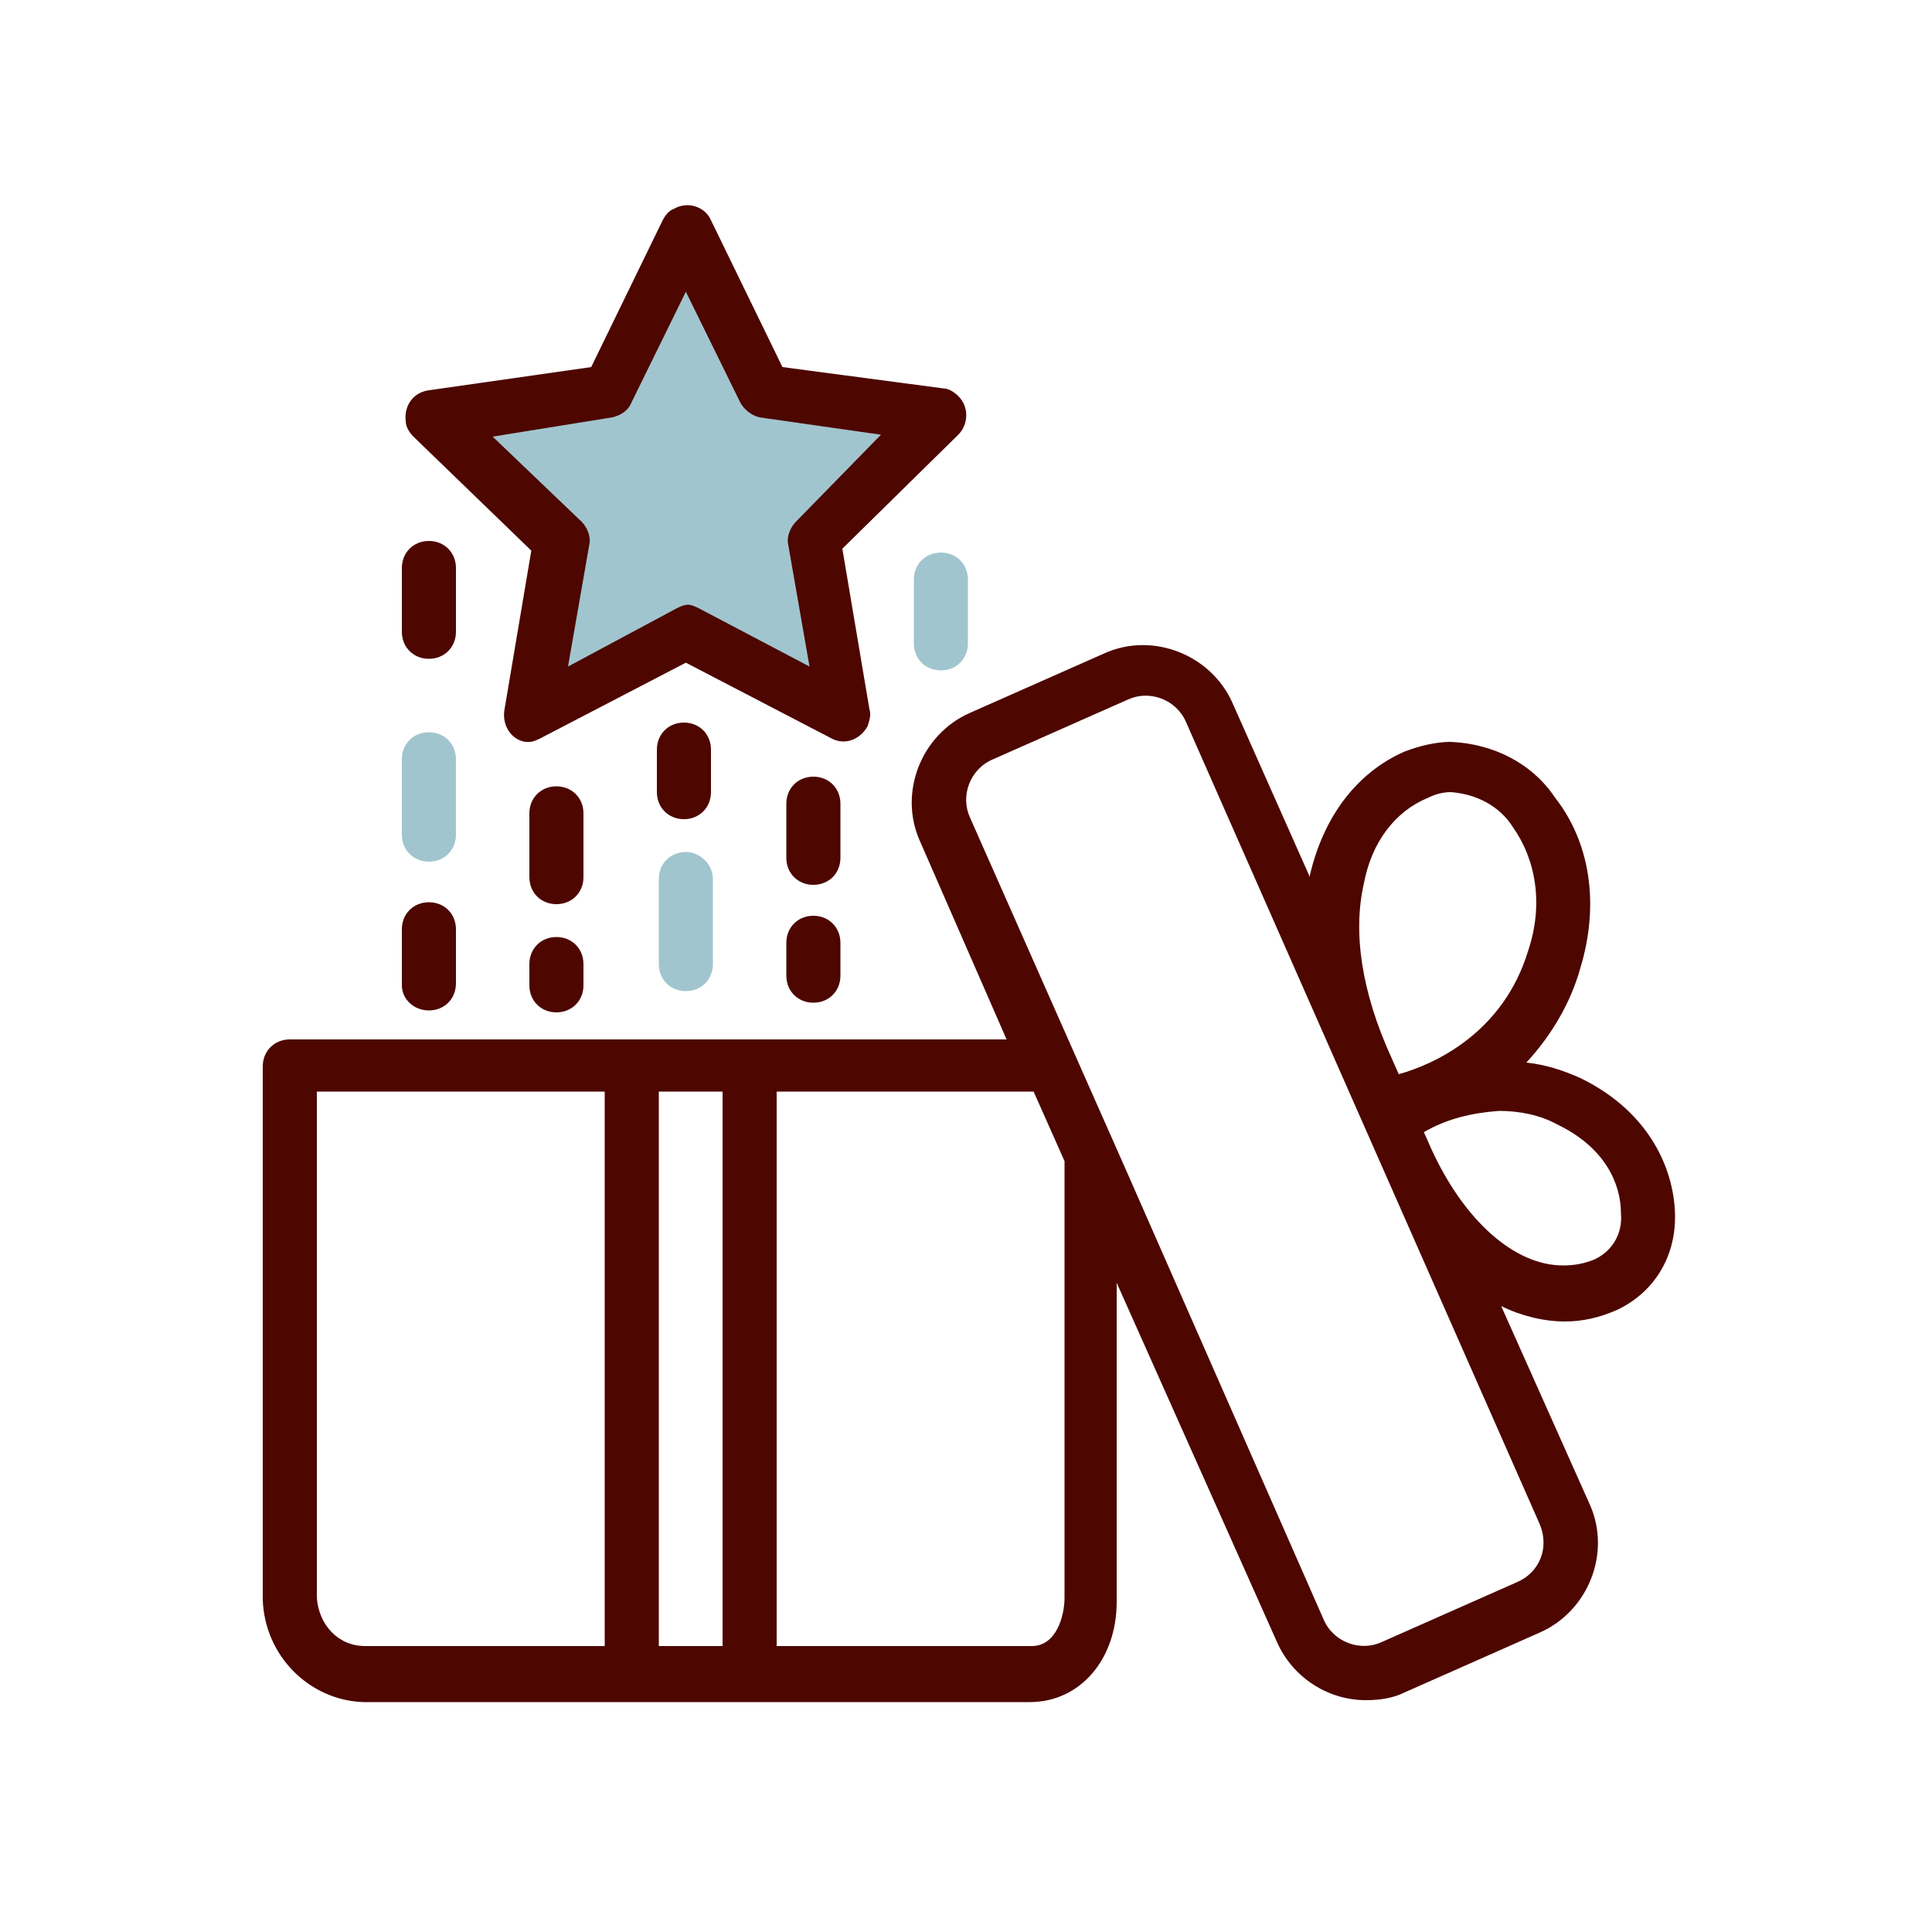 <?xml version="1.0" encoding="utf-8"?>
<!-- Generator: Adobe Illustrator 25.2.3, SVG Export Plug-In . SVG Version: 6.00 Build 0)  -->
<svg version="1.1" xmlns="http://www.w3.org/2000/svg" xmlns:xlink="http://www.w3.org/1999/xlink" x="0px" y="0px"
	 viewBox="0 0 100 100" style="enable-background:new 0 0 100 100;" xml:space="preserve">
<style type="text/css">
	.st0{display:none;}
	.st1{display:inline;}
	.st2{fill:#4D0600;}
	.st3{fill:#A1C5CE;}
</style>
<g id="Layer_1" class="st0">
	<g id="Layer_2_1_" class="st1">
		<g id="Ñëîé_4">
			<polyline class="st2" points="35.2,57.5 37,53.8 37.8,50.3 36.4,47 40.2,47.6 42.8,48 46.5,45.2 48,47 47.2,50.3 48.6,52.7 
				51.7,54 50,55.9 46.8,58.2 44.9,61.4 			"/>
			<path class="st3" d="M44.5,65.3c-0.5,0-0.9-0.2-1.2-0.6l-3.6-5.1l-6.2,0.1c-0.5,0-1-0.3-1.3-0.8c-0.3-0.5-0.2-1.1,0.1-1.5l3.7-5
				l-2-5.9c-0.3-0.8,0.1-1.6,0.9-1.8c0.3-0.1,0.6-0.1,0.9,0l5.9,2l5-3.7c0.6-0.5,1.5-0.3,2,0.3c0.2,0.3,0.3,0.6,0.3,0.9L49,50.3
				l5.1,3.6c0.7,0.5,0.8,1.4,0.3,2c-0.2,0.3-0.4,0.4-0.7,0.5l-5.9,1.8l-1.8,5.9c-0.2,0.5-0.6,0.9-1.2,1
				C44.6,65.3,44.6,65.3,44.5,65.3z M40.5,56.7c0.5,0,0.9,0.2,1.2,0.6l2.3,3.3l1.2-3.9c0.1-0.5,0.5-0.8,0.9-0.9l3.9-1.2l-3.3-2.3
				c-0.4-0.3-0.6-0.7-0.5-1.2l0.1-4l-3.2,2.4c-0.4,0.3-0.9,0.4-1.3,0.2l-3.8-1.3l1.3,3.8c0.2,0.4,0.1,0.9-0.2,1.3l-2.4,3.2
				L40.5,56.7L40.5,56.7z"/>
			<path class="st2" d="M37.2,81.3c-1.3,0-2.6-0.5-3.6-1.5L15.8,62c-2-2-2-5.2,0-7.1l31.7-31.7c2-1.8,4.5-2.8,7.2-2.9l5.5,0.1
				c0.8,0,1.4,0.5,1.5,1.3c0,0.8-0.5,1.4-1.3,1.5c-0.1,0-0.1,0-0.2,0h-5.6c-1.9,0.1-3.6,0.8-5,2L17.8,56.9c-0.8,0.8-0.8,2.2,0,3.1
				l17.9,17.9c0.9,0.8,2.2,0.8,3.1,0l31.7-31.7c1.2-1.4,2-3.2,2.1-5.1l-0.3-15.3c0-0.9-0.6-1.7-1.4-2.1c-0.8-0.3-1.1-1.1-0.9-1.8
				c0.3-0.8,1.1-1.1,1.8-0.9c0.1,0,0.1,0,0.2,0.1c1.9,0.8,3.1,2.6,3.1,4.7l0.3,15.3c-0.1,2.7-1.1,5.2-2.9,7.2L40.8,79.9
				C39.9,80.8,38.6,81.3,37.2,81.3z"/>
			<path class="st2" d="M49.4,88.4c-1,0-2-0.3-2.9-0.9L41.6,84c-0.7-0.5-0.8-1.4-0.4-2c0.5-0.7,1.4-0.8,2-0.4l4.9,3.5
				c1,0.7,2.3,0.5,3-0.5L77,47.9c1-1.6,1.4-3.5,1.2-5.4L76.5,34c-0.2-0.8,0.3-1.5,1.1-1.7c0.8-0.2,1.5,0.3,1.7,1.1l1.6,8.5
				c0.4,2.6-0.2,5.3-1.6,7.6L53.5,86.3c-0.8,1.1-1.9,1.8-3.3,2.1C50,88.4,49.7,88.4,49.4,88.4z"/>
			<path class="st2" d="M61,36c-0.4,0-0.8-0.1-1-0.4c-1.6-1.6-1.6-4.3-0.1-7.8c1.7-3.5,4-6.7,6.8-9.4c2.7-2.8,5.9-5.1,9.4-6.8
				c3.4-1.5,6.2-1.5,7.8,0.1c2.3,2.3,1.3,7-2.7,12.6c-0.6,0.8-1.2,1.5-1.8,2.3c-0.5,0.6-1.4,0.7-2,0.2c-0.6-0.5-0.7-1.4-0.2-2
				c0.6-0.7,1.2-1.4,1.7-2.1c3.5-4.7,3.9-8,3-8.8c-1.3-1.3-7,0.6-13,6.7s-8,11.7-6.7,13c0.6,0.6,0.6,1.5,0,2
				C61.8,35.9,61.4,36,61,36z"/>
			<path class="st2" d="M60.6,41.8c-3.9,0-7-3.1-7-7c0-1.8,0.7-3.5,1.9-4.8c0.5-0.6,1.5-0.6,2.1-0.1c0.6,0.5,0.6,1.5,0.1,2.1
				c-1.6,1.7-1.5,4.3,0.2,5.9c1.7,1.6,4.3,1.5,5.9-0.2c1.5-1.6,1.5-4.1,0-5.7c-0.5-0.6-0.5-1.5,0.1-2c0.6-0.5,1.5-0.5,2,0.1
				c2.7,2.8,2.5,7.3-0.3,9.9C64.1,41.1,62.4,41.8,60.6,41.8z"/>
		</g>
	</g>
</g>
<g id="Layer_2">
	<g id="Layer_2_2_">
		<g id="Ñëîé_3">
			<polygon class="st3" points="28.8,35.8 29.1,28 26.6,25.2 23.9,22.2 27.4,21.1 32.3,19.9 35.7,13.4 39.4,21 46.2,22.2 41.4,28 
				42.6,35.2 36.8,33.3 			"/>
			<path class="st2" d="M27.5,28.5l-1.4,8.3c-0.1,0.8,0.4,1.5,1.1,1.6c0.1,0,0.2,0,0.2,0c0.2,0,0.4-0.1,0.6-0.2l7.5-3.9l7.5,3.9
				c0.7,0.4,1.5,0.1,1.9-0.6c0.1-0.3,0.2-0.6,0.1-0.9l-1.4-8.3l6-5.9c0.5-0.5,0.6-1.4,0-2c-0.2-0.2-0.5-0.4-0.8-0.4L40.5,19
				l-3.7-7.6c-0.3-0.7-1.2-1-1.9-0.6c-0.3,0.1-0.5,0.4-0.6,0.6L30.6,19l-8.4,1.2c-0.8,0.1-1.3,0.8-1.2,1.6c0,0.3,0.2,0.6,0.4,0.8
				L27.5,28.5z M31.7,21.6c0.4-0.1,0.8-0.3,1-0.8l2.8-5.7l2.8,5.7c0.2,0.4,0.6,0.7,1,0.8l6.3,0.9L41.2,27c-0.3,0.3-0.5,0.8-0.4,1.2
				l1.1,6.3l-5.7-3c-0.2-0.1-0.4-0.2-0.6-0.2c-0.2,0-0.4,0.1-0.6,0.2l-5.6,3l1.1-6.3c0.1-0.4-0.1-0.9-0.4-1.2l-4.6-4.4L31.7,21.6z"
				/>
			<path class="st2" d="M81.8,55.8C80.9,55.4,80,55.1,79,55c1.3-1.4,2.3-3.1,2.8-4.9c1-3.3,0.5-6.5-1.3-8.8
				c-1.2-1.8-3.2-2.8-5.4-2.9c-0.8,0-1.6,0.2-2.4,0.5c-2.5,1.1-4.2,3.4-4.9,6.4c0,0,0,0.1,0,0.1l-4-9c-1.1-2.5-4.1-3.7-6.6-2.6
				c0,0,0,0,0,0l-7,3.1c-2.5,1.1-3.7,4.1-2.6,6.6l4.5,10.3H15c-0.8,0-1.4,0.6-1.4,1.4v27.6c0.1,2.9,2.4,5.2,5.2,5.3h34.5
				c2.6,0,4.5-2.2,4.5-5.2V66.4L66.1,85c0.8,1.8,2.6,3,4.6,3c0.7,0,1.4-0.1,2-0.4l7-3.1c2.5-1.1,3.7-4.1,2.6-6.6c0,0,0,0,0,0
				l-4.6-10.3c1,0.5,2.2,0.8,3.3,0.8l0,0c0.9,0,1.8-0.2,2.7-0.6c1.9-0.9,3-2.7,3-4.8C86.7,60.7,85.5,57.6,81.8,55.8z M72,54.7
				c-1.5-3.3-2-6.4-1.4-9c0.4-2.1,1.6-3.7,3.3-4.4c0.4-0.2,0.8-0.3,1.2-0.3c1.3,0.1,2.5,0.7,3.2,1.8c1.2,1.7,1.6,4,0.8,6.4
				c-1.3,4.3-4.9,5.9-6.7,6.4l0,0L72,54.7z M37.4,56.5v28.7h-3.3V56.5H37.4z M16.4,82.7V56.5h14.9v28.7H18.9
				C17.5,85.2,16.5,84.1,16.4,82.7z M55.1,82.7c0,0.9-0.4,2.5-1.7,2.5H40.2V56.5h13.3l1.6,3.6V82.7z M78.5,81.9l-7,3.1
				c-1.1,0.5-2.5,0-3-1.2c0,0,0,0,0,0L58.3,60.6l-8.1-18.3c-0.5-1.1,0-2.5,1.2-3l7-3.1c1.1-0.5,2.5,0,3,1.2l18.3,41.5
				C80.2,80.1,79.7,81.4,78.5,81.9z M82.5,65.2c-0.5,0.2-1,0.3-1.6,0.3l0,0c-2.5,0-5.1-2.3-6.8-6l-0.4-0.9c1.2-0.7,2.5-1,3.9-1.1
				c1,0,2.1,0.2,3,0.7c2.5,1.2,3.3,3.1,3.3,4.6C84,63.9,83.4,64.8,82.5,65.2L82.5,65.2z"/>
			<path class="st3" d="M35.5,44.1c-0.8,0-1.4,0.6-1.4,1.4c0,0,0,0,0,0v4.4c0,0.8,0.6,1.4,1.4,1.4s1.4-0.6,1.4-1.4v-4.4
				C36.9,44.7,36.2,44.1,35.5,44.1C35.5,44.1,35.5,44.1,35.5,44.1z"/>
			<path class="st2" d="M36.8,38.8c0-0.8-0.6-1.4-1.4-1.4s-1.4,0.6-1.4,1.4V41c0,0.8,0.6,1.4,1.4,1.4s1.4-0.6,1.4-1.4V38.8z"/>
			<path class="st2" d="M22.2,52.3c0.8,0,1.4-0.6,1.4-1.4v-2.8c0-0.8-0.6-1.4-1.4-1.4c-0.8,0-1.4,0.6-1.4,1.4V51
				C20.8,51.7,21.4,52.3,22.2,52.3z"/>
			<path class="st3" d="M22.2,44.6c0.8,0,1.4-0.6,1.4-1.4v-3.9c0-0.8-0.6-1.4-1.4-1.4c-0.8,0-1.4,0.6-1.4,1.4v3.9
				C20.8,44,21.4,44.6,22.2,44.6z"/>
			<path class="st2" d="M22.2,34.1c0.8,0,1.4-0.6,1.4-1.4v-3.3c0-0.8-0.6-1.4-1.4-1.4c-0.8,0-1.4,0.6-1.4,1.4v3.3
				C20.8,33.5,21.4,34.1,22.2,34.1z"/>
			<path class="st2" d="M30.2,42.1c0-0.8-0.6-1.4-1.4-1.4s-1.4,0.6-1.4,1.4v3.3c0,0.8,0.6,1.4,1.4,1.4s1.4-0.6,1.4-1.4V42.1z"/>
			<path class="st2" d="M28.8,48.5c-0.8,0-1.4,0.6-1.4,1.4c0,0,0,0,0,0V51c0,0.8,0.6,1.4,1.4,1.4s1.4-0.6,1.4-1.4v-1.1
				C30.2,49.1,29.6,48.5,28.8,48.5C28.8,48.5,28.8,48.5,28.8,48.5z"/>
			<path class="st2" d="M43.5,41.6c0-0.8-0.6-1.4-1.4-1.4c-0.8,0-1.4,0.6-1.4,1.4v2.8c0,0.8,0.6,1.4,1.4,1.4c0.8,0,1.4-0.6,1.4-1.4
				V41.6z"/>
			<path class="st2" d="M42.1,47.4c-0.8,0-1.4,0.6-1.4,1.4c0,0,0,0,0,0v1.7c0,0.8,0.6,1.4,1.4,1.4c0.8,0,1.4-0.6,1.4-1.4v-1.7
				C43.5,48,42.9,47.4,42.1,47.4C42.1,47.4,42.1,47.4,42.1,47.4z"/>
			<path class="st3" d="M48.7,28.6c-0.8,0-1.4,0.6-1.4,1.4c0,0,0,0,0,0v3.3c0,0.8,0.6,1.4,1.4,1.4c0.8,0,1.4-0.6,1.4-1.4V30
				C50.1,29.2,49.5,28.6,48.7,28.6C48.7,28.6,48.7,28.6,48.7,28.6z"/>
		</g>
	</g>
</g>
<g id="Layer_3" class="st0">
	<g id="Layer_2_3_" class="st1">
		<g id="Ñëîé_4_1_">
			<path class="st2" d="M66.8,35.7h-6.1c1.3-1.2,2-2.9,2-4.6c0-2.8-2.5-5.1-5.7-5.1c-1.9,0-3.7,0.7-5.1,2c-0.7,0.6-1.2,1.2-1.7,2
				c-0.5-0.7-1.1-1.4-1.7-2c-1.4-1.2-3.2-2-5.1-2c-3.2,0-5.7,2.2-5.7,5.1c0,1.8,0.8,3.4,2,4.6H34c-2.3,0-4.1,1.8-4.1,4.1v5.5
				c0,2.3,1.8,4.1,4.1,4.1h0H34v17.8c0,2.4,1.6,4.2,3.8,4.2h24.7c2.3,0,4.2-1.9,4.2-4.2V49.4h0.1c2.3,0,4.1-1.8,4.1-4.1l0,0v-5.5
				C70.9,37.6,69.1,35.7,66.8,35.7z M53.8,30.2c0.9-0.8,2-1.3,3.2-1.3c1.5,0,2.7,0.9,2.7,2.1c0,2.2-2.4,4.6-7.8,4.6h-0.3
				C51.5,33.6,52.3,31.6,53.8,30.2z M40.6,31.1c0-1.2,1.2-2.1,2.7-2.1c1.2,0,2.3,0.5,3.2,1.3c1.6,1.4,2.4,3.4,2.1,5.5h-0.3
				C43.1,35.7,40.6,33.3,40.6,31.1z M32.8,45.3v-5.5c0-0.6,0.5-1.1,1.1-1.1h14.9v7.7H34C33.4,46.4,32.8,45.9,32.8,45.3L32.8,45.3z
				 M37,67.2V49.4h11.9v19H37.8C37.2,68.4,37,67.6,37,67.2z M63.8,67.2c0,0.7-0.6,1.2-1.2,1.2H51.9v-19h11.9V67.2z M67.9,45.3
				c0,0.6-0.5,1.1-1.1,1.1l0,0H51.9v-7.7h14.9c0.6,0,1.1,0.5,1.1,1.1V45.3z"/>
			<path class="st2" d="M50.2,88c-21.4,0-38.8-17.4-38.8-38.8s17.4-38.8,38.8-38.8C71.6,10.3,89,27.7,89,49.2v0
				C89,70.6,71.6,88,50.2,88z M50.2,13.3c-19.8,0-35.8,16-35.8,35.8S30.4,85,50.2,85S86,69,86,49.2c0,0,0,0,0,0
				C86,29.4,70,13.3,50.2,13.3z"/>
			<path class="st3" d="M50.2,81.5L50.2,81.5c-2.1,0-4.2-0.2-6.3-0.7c-0.8-0.2-1.4-1-1.2-1.8c0.2-0.8,0.9-1.3,1.7-1.2
				c1.9,0.4,3.8,0.5,5.6,0.5c0.8,0,1.5,0.7,1.5,1.5C51.7,80.8,51.1,81.4,50.2,81.5z M56.2,80.8c-0.8,0-1.5-0.7-1.5-1.5
				c0-0.7,0.5-1.3,1.2-1.5c1.9-0.4,3.7-0.9,5.5-1.7c0.8-0.3,1.6,0,1.9,0.8c0.3,0.8,0,1.6-0.8,1.9c-1.9,0.8-4,1.4-6,1.8
				C56.4,80.8,56.3,80.8,56.2,80.8z M38.5,79.1c-0.2,0-0.4,0-0.6-0.1c-2-0.8-3.8-1.8-5.6-3c-0.7-0.5-0.9-1.4-0.4-2.1
				c0.5-0.7,1.4-0.9,2.1-0.4c1.6,1.1,3.3,2,5.1,2.7c0.8,0.3,1.1,1.2,0.8,1.9C39.6,78.7,39,79.1,38.5,79.1L38.5,79.1z M67.3,76.2
				c-0.5,0-1-0.2-1.2-0.7c-0.5-0.7-0.3-1.6,0.4-2.1c0,0,0,0,0,0c1.6-1.1,3-2.3,4.4-3.6c0.6-0.6,1.5-0.6,2.1,0c0.6,0.6,0.6,1.5,0,2.1
				c0,0,0,0,0,0l0,0c-1.5,1.5-3.1,2.8-4.8,4C67.9,76.1,67.6,76.2,67.3,76.2z M28.5,72.4c-0.4,0-0.8-0.2-1-0.4l0,0
				c-1.5-1.5-2.8-3.1-4-4.8c-0.5-0.7-0.3-1.6,0.4-2.1s1.6-0.3,2.1,0.4l0,0c1.1,1.6,2.3,3,3.6,4.4l0,0c0.6,0.6,0.6,1.5,0,2.1
				C29.3,72.3,28.9,72.4,28.5,72.4L28.5,72.4z M75.7,67.7c-0.8,0-1.5-0.7-1.5-1.5c0-0.3,0.1-0.6,0.3-0.8c1.1-1.6,2-3.3,2.7-5.1
				c0.3-0.8,1.2-1.1,2-0.8s1.1,1.2,0.8,2c-0.8,1.9-1.8,3.8-3,5.6C76.7,67.4,76.2,67.7,75.7,67.7L75.7,67.7z M21.8,62.5
				c-0.6,0-1.1-0.4-1.4-0.9c-0.8-1.9-1.4-4-1.8-6c-0.2-0.8,0.4-1.6,1.2-1.8c0.8-0.2,1.6,0.4,1.8,1.2c0.4,1.9,0.9,3.7,1.7,5.5
				c0.3,0.8,0,1.6-0.8,1.9C22.2,62.4,22,62.5,21.8,62.5z M80.3,56.6c-0.1,0-0.2,0-0.3,0c-0.8-0.2-1.3-0.9-1.2-1.7c0,0,0,0,0,0
				c0.4-1.9,0.6-3.8,0.6-5.7c0-0.8,0.6-1.5,1.3-1.5c0,0,0,0,0,0c0.8,0,1.4,0.6,1.4,1.4c0,0,0,0.1,0,0.1v0c0,2.1-0.1,4.2-0.5,6.2
				C81.6,56.1,81,56.6,80.3,56.6z M19.5,50.7c-0.8,0-1.5-0.7-1.5-1.5v-0.1c0-2.1,0.2-4.2,0.6-6.2c0.2-0.8,1-1.3,1.8-1.2
				s1.3,1,1.2,1.8c-0.4,1.9-0.5,3.7-0.5,5.6v0.1C20.9,50.1,20.3,50.7,19.5,50.7z M80.3,44.6c-0.7,0-1.3-0.5-1.5-1.2
				c-0.4-1.9-0.9-3.7-1.7-5.5c-0.4-0.7,0-1.6,0.7-2s1.6,0,2,0.7c0,0,0,0.1,0.1,0.1c0.8,1.9,1.4,4,1.8,6c0.2,0.8-0.4,1.6-1.2,1.7
				c0,0,0,0,0,0C80.5,44.6,80.4,44.6,80.3,44.6z M21.8,39c-0.2,0-0.4,0-0.6-0.1c-0.8-0.3-1.1-1.2-0.8-1.9c0,0,0,0,0,0
				c0.8-2,1.8-3.8,3-5.6c0.5-0.7,1.4-0.9,2.1-0.4c0.7,0.5,0.9,1.4,0.4,2.1c-1.1,1.6-2,3.3-2.7,5.1C22.9,38.6,22.4,39,21.8,39z
				 M75.7,33.6c-0.5,0-1-0.2-1.2-0.7c-1.1-1.6-2.3-3.1-3.6-4.4c-0.6-0.6-0.6-1.5,0-2.1c0.6-0.6,1.5-0.6,2.1,0c0,0,0,0,0,0l0,0
				c1.5,1.5,2.8,3.1,4,4.9c0.5,0.7,0.3,1.6-0.4,2.1c0,0,0,0,0,0C76.3,33.5,76,33.5,75.7,33.6z M28.4,29c-0.8,0-1.5-0.7-1.5-1.5
				c0-0.4,0.2-0.8,0.4-1l0.1-0.1c1.5-1.5,3.1-2.8,4.9-4c0.7-0.4,1.6-0.2,2.1,0.5c0.4,0.7,0.3,1.5-0.4,2c-1.6,1.1-3.1,2.3-4.4,3.6
				l-0.1,0.1C29.2,28.8,28.8,29,28.4,29z M67.2,25.1c-0.3,0-0.6-0.1-0.8-0.2c-1.6-1.1-3.3-2-5.1-2.7c-0.7-0.4-1.1-1.2-0.7-2
				c0.3-0.7,1.1-1,1.8-0.8c1.9,0.8,3.8,1.8,5.6,3c0.7,0.5,0.9,1.4,0.4,2.1C68.2,24.8,67.7,25.1,67.2,25.1z M38.4,22.3
				c-0.8,0-1.5-0.6-1.5-1.5c0-0.6,0.4-1.2,0.9-1.4c1.9-0.8,4-1.4,6-1.8c0.8-0.2,1.6,0.4,1.8,1.2c0.2,0.8-0.4,1.6-1.2,1.8
				c-1.9,0.4-3.7,0.9-5.5,1.7C38.8,22.2,38.6,22.3,38.4,22.3z"/>
			<path class="st3" d="M56.2,20.4c-0.1,0-0.2,0-0.3,0c-1.9-0.4-3.8-0.6-5.7-0.6c-0.8,0-1.5-0.7-1.5-1.5s0.7-1.5,1.5-1.5
				c2.1,0,4.2,0.2,6.3,0.6c0.8,0.1,1.4,0.8,1.3,1.6S57,20.5,56.2,20.4z"/>
		</g>
	</g>
</g>
<g id="Layer_4" class="st0">
	<g id="Layer_2_4_" class="st1">
		<g id="Ñëîé_3_1_">
			<polyline class="st3" points="47.9,45.1 48.4,41.8 46.4,39.8 49.7,39.5 50.6,37.2 51.9,39.3 54.5,39.8 52.7,42.1 53.2,44.5 
				50.9,43.7 			"/>
			<path class="st2" d="M53.6,45.7c-0.1,0-0.2,0-0.2-0.1l-2.6-1.4l-2.6,1.4c-0.2,0.1-0.4,0.1-0.5,0c-0.2-0.1-0.2-0.3-0.2-0.5
				l0.5-2.9l-2.1-2.1c-0.2-0.2-0.2-0.5,0-0.7c0.1-0.1,0.2-0.1,0.3-0.1l2.9-0.4l1.3-2.7c0.1-0.2,0.3-0.3,0.5-0.3
				c0.2,0,0.4,0.1,0.5,0.3l1.3,2.7l2.9,0.4c0.2,0,0.4,0.2,0.4,0.3c0.1,0.2,0,0.4-0.1,0.5l-2.1,2.1l0.5,2.9c0,0.2,0,0.4-0.2,0.5
				C53.8,45.6,53.7,45.7,53.6,45.7z M50.7,43.2c0.1,0,0.2,0,0.2,0.1l1.9,1l-0.4-2.2c0-0.2,0-0.3,0.2-0.5l1.5-1.5L52,39.8
				c-0.2,0-0.3-0.1-0.4-0.3l-0.9-2l-1,2c-0.1,0.2-0.2,0.3-0.4,0.3l-2.2,0.3l1.6,1.5c0.1,0.1,0.2,0.3,0.1,0.5l-0.4,2.2l1.9-1
				C50.5,43.2,50.6,43.2,50.7,43.2z"/>
			<path class="st2" d="M50.6,71.6h-0.2c-2.5,0-4.6-0.8-5.8-2.1c-2,0.8-4.1,0.7-6.1-0.1c-2.3-0.9-4-2.5-4.6-4.2
				c-2-0.2-3.9-1.1-5.3-2.5c-1.6-1.4-2.5-3.4-2.6-5.5c-1.8-0.6-3.5-2.3-4.4-4.6c-1-2.3-1-4.5-0.2-6.2c-1.3-1.2-2.2-3.3-2.2-5.7
				c0-2.5,0.8-4.6,2.2-5.8c-0.6-1.9-0.5-4,0.3-5.8c0.9-2.2,2.5-3.8,4.2-4.5c-0.1-1.8,0.8-4,2.6-5.8c1.7-1.6,3.8-2.6,5.6-2.5
				c0.7-1.7,2.3-3.2,4.5-4.1c2.1-0.8,4.4-0.8,6.4,0c1.2-1.3,3.4-2.1,5.8-2.1c2-0.1,4,0.6,5.5,1.9c1.6-0.8,4.1-0.7,6.2,0.2
				c2.1,0.9,3.8,2.5,4.5,4.2c1.8-0.1,4,0.9,5.6,2.6s2.7,3.9,2.5,5.8c1.7,0.7,3.2,2.3,4.1,4.5c0.8,1.8,0.9,3.9,0.3,5.9
				c1.3,1.2,2.1,3.4,2.1,5.9c0,2.4-0.9,4.5-2.2,5.7c0.7,1.7,0.7,4-0.3,6.2c-0.9,2.2-2.7,4-4.4,4.5c0,1.8-0.9,3.9-2.6,5.5
				c-1.4,1.5-3.3,2.3-5.3,2.5c-0.6,1.7-2.3,3.3-4.6,4.2c-2.1,0.8-4.5,0.9-6.1,0.1C55,70.8,52.9,71.6,50.6,71.6z M45.1,65.9
				c0.1,0,0.2,0,0.4,0c0.5,0.1,0.9,0.6,1.1,1.1c0.2,0.8,1.7,1.6,3.9,1.6h0.1c2.1,0,3.6-0.9,3.9-1.7c0.2-0.5,0.6-0.9,1.1-1
				c0.5-0.1,1,0.1,1.4,0.5c0.5,0.5,1.3,0.7,2,0.6c0.8,0,1.6-0.2,2.3-0.5c2-0.8,3.1-2.1,3.1-3.1c0-0.8,0.6-1.5,1.4-1.5
				c0.2,0,0.4,0,0.5,0.1c0.2,0.1,0.4,0.1,0.6,0.1c1.3-0.1,2.5-0.7,3.4-1.7c1.5-1.5,2-3.2,1.6-4.1c-0.3-0.7,0-1.6,0.7-1.9
				c0.3-0.1,0.5-0.2,0.8-0.1c0.1,0,0.1,0,0.2,0c0.9,0,2.3-1.1,3.1-3c0.8-1.9,0.6-3.7,0-4.3c-0.6-0.5-0.7-1.5-0.1-2.1
				c0.2-0.2,0.4-0.3,0.6-0.4c0.8-0.3,1.7-1.9,1.8-3.9c0-2.1-0.8-3.7-1.7-4c-0.5-0.2-0.8-0.5-0.9-1c-0.1-0.5,0-1,0.3-1.3
				c0.6-0.6,0.8-2.3,0-4.2s-2.1-3-3-3h0c-0.8,0.1-1.5-0.5-1.6-1.3c0-0.3,0-0.6,0.2-0.9c0.5-0.8,0-2.6-1.5-4.1
				c-0.9-1-2.1-1.6-3.4-1.7c-0.2,0-0.5,0-0.7,0.1c-0.7,0.4-1.6,0.1-2-0.6c-0.1-0.2-0.2-0.5-0.2-0.8c0.1-0.9-1.1-2.3-3-3.1
				c-0.8-0.3-1.6-0.5-2.5-0.5c-0.7-0.1-1.3,0.2-1.9,0.6c-0.5,0.6-1.5,0.6-2.1,0.1c-0.1-0.1-0.2-0.3-0.3-0.4c-0.4-0.8-1.9-1.6-4-1.6
				c-2,0-3.7,0.9-4,1.7c-0.3,0.8-1.1,1.2-1.8,0.9c-0.2-0.1-0.5-0.2-0.6-0.4c-0.7-0.6-1.6-0.8-2.5-0.8c-0.7,0-1.5,0.1-2.2,0.4
				c-1.9,0.8-3.1,2.2-3,3.1c0,0.8-0.6,1.5-1.4,1.5c-0.3,0-0.5,0-0.7-0.2c-0.2-0.1-0.4-0.1-0.7-0.1c-1.3,0.1-2.5,0.7-3.4,1.7
				c-1.5,1.5-2,3.3-1.6,4.1c0.4,0.7,0.2,1.6-0.5,2c-0.3,0.2-0.7,0.3-1,0.2c-0.9,0-2.2,1.1-3,3c-0.8,1.9-0.6,3.6,0,4.2
				c0.5,0.6,0.5,1.5-0.1,2.1c-0.1,0.1-0.3,0.2-0.5,0.3c-0.8,0.3-1.7,1.9-1.7,4s0.9,3.7,1.7,4c0.8,0.3,1.2,1.1,0.9,1.8
				c-0.1,0.2-0.2,0.5-0.4,0.6c-0.7,0.6-0.9,2.4-0.1,4.3c0.8,1.9,2.2,3,3.1,3h0.2c0.8-0.1,1.5,0.4,1.7,1.2c0.1,0.3,0,0.6-0.1,0.9
				c-0.4,0.8,0.1,2.6,1.6,4.1c0.9,1,2.1,1.6,3.4,1.7c0.2,0,0.4,0,0.6-0.1c0.5-0.2,1-0.1,1.3,0.2c0.4,0.3,0.6,0.8,0.6,1.2
				c0,0.9,1.1,2.3,3,3.1c0.7,0.3,1.4,0.4,2.2,0.4c0.8,0.1,1.6-0.2,2.2-0.7C44.3,66,44.7,65.9,45.1,65.9z"/>
			<path class="st3" d="M50.6,62.8c-12.1,0-22-9.8-22-22c0-12.1,9.8-22,22-22c12.1,0,22,9.8,22,22c0,0,0,0,0,0
				C72.5,52.9,62.7,62.8,50.6,62.8z M50.6,21.7c-10.5,0-19.1,8.5-19.1,19.1S40,59.9,50.6,59.9c10.5,0,19.1-8.5,19.1-19.1
				C69.6,30.3,61.1,21.7,50.6,21.7z"/>
			<path class="st2" d="M37.5,87.4c-0.1,0-0.2,0-0.3,0c-0.5-0.1-0.8-0.4-1-0.9L33,79.3l-7.9,1.9c-0.8,0.2-1.6-0.3-1.8-1.1
				c-0.1-0.4,0-0.9,0.3-1.3c0.1-0.1,5.4-6.9,5.9-12.2c0.1-0.8,0.8-1.4,1.6-1.3s1.4,0.8,1.3,1.6l0,0c-0.3,3.7-2.5,7.7-4.3,10.5
				l5.3-1.3c0.7-0.2,1.4,0.2,1.7,0.8l2.8,6.4c2.5-3,4-6.6,4.4-10.5c0.1-0.8,0.8-1.4,1.6-1.3c0.8,0.1,1.4,0.8,1.3,1.6
				c-0.7,8.4-6.5,13.7-6.7,13.9C38.2,87.3,37.9,87.4,37.5,87.4z"/>
			<path class="st2" d="M64.1,87.4c-0.4,0-0.7-0.1-1-0.4c-0.2-0.2-6-5.5-6.7-13.9c-0.1-0.8,0.5-1.5,1.3-1.6c0.8-0.1,1.5,0.5,1.6,1.3
				l0,0c0.4,3.8,1.9,7.5,4.4,10.5l2.8-6.3c0.3-0.6,1-1,1.7-0.8l5.3,1.3c-1.7-2.7-3.9-6.8-4.3-10.5c-0.1-0.8,0.5-1.5,1.3-1.6
				s1.5,0.5,1.6,1.3C72.5,72,77.9,78.9,78,79c0.5,0.6,0.4,1.5-0.2,2c-0.4,0.3-0.8,0.4-1.3,0.3l-7.9-1.9l-3.2,7.2
				c-0.2,0.4-0.6,0.7-1,0.8C64.3,87.4,64.2,87.4,64.1,87.4z"/>
			<polyline class="st3" points="39.2,52.7 39.7,49.5 37.8,47.4 41,47.2 42,44.9 43.3,47 45.8,47.5 44,49.7 44.5,52.1 42.2,51.3 			
				"/>
			<path class="st2" d="M44.9,53.4c-0.1,0-0.2,0-0.2-0.1L42,51.9l-2.6,1.4c-0.2,0.1-0.6,0-0.7-0.2c-0.1-0.1-0.1-0.2-0.1-0.3l0.5-2.9
				L37,47.8c-0.1-0.1-0.2-0.3-0.1-0.5c0.1-0.2,0.2-0.3,0.4-0.3l2.9-0.4l1.3-2.7c0.1-0.3,0.4-0.4,0.7-0.2c0.1,0,0.2,0.1,0.2,0.2
				l1.3,2.7l2.9,0.4c0.2,0,0.4,0.2,0.4,0.3c0.1,0.2,0,0.4-0.1,0.5l-2.1,2.1l0.5,2.9c0,0.2,0,0.4-0.2,0.5
				C45.1,53.3,45,53.4,44.9,53.4z M42,50.8c0.1,0,0.2,0,0.2,0.1l1.9,1l-0.4-2.2c0-0.2,0-0.3,0.1-0.5l1.6-1.5l-2.2-0.3
				c-0.2,0-0.3-0.1-0.4-0.3l-1-2l-0.9,2c-0.1,0.2-0.2,0.3-0.4,0.3l-2.2,0.3l1.6,1.5c0.1,0.1,0.2,0.3,0.1,0.5l-0.4,2.2l1.9-1
				C41.9,50.9,41.9,50.8,42,50.8z"/>
			<polyline class="st3" points="56.8,53.1 57.4,49.8 55.4,47.8 58.7,47.5 59.6,45.2 60.9,47.3 63.5,47.9 61.7,50.1 62.2,52.5 
				59.9,51.7 			"/>
			<path class="st2" d="M62.5,53.7c-0.1,0-0.2,0-0.2-0.1l-2.6-1.4L57,53.6c-0.2,0.1-0.4,0.1-0.5,0c-0.2-0.1-0.2-0.3-0.2-0.5l0.5-2.9
				l-2.1-2.1c-0.2-0.2-0.2-0.5,0-0.7c0.1-0.1,0.2-0.1,0.3-0.2l2.9-0.4l1.3-2.7c0.1-0.3,0.4-0.4,0.7-0.2c0.1,0,0.2,0.1,0.2,0.2
				l1.3,2.7l2.9,0.4c0.3,0,0.5,0.2,0.5,0.5c0,0.1-0.1,0.3-0.1,0.3l-2.1,2.1l0.5,2.9c0,0.2,0,0.4-0.2,0.5
				C62.7,53.7,62.6,53.7,62.5,53.7z M59.7,51.2c0.1,0,0.2,0,0.2,0.1l1.9,1l-0.4-2.2c0-0.2,0-0.3,0.1-0.5l1.6-1.5L61,47.8
				c-0.2,0-0.3-0.1-0.4-0.3l-1-2l-1,2c-0.1,0.2-0.2,0.3-0.4,0.3l-2.2,0.3l1.6,1.6c0.1,0.1,0.2,0.3,0.2,0.5l-0.4,2.2l2-1
				C59.5,51.2,59.6,51.2,59.7,51.2z"/>
			<polyline class="st3" points="38.9,37.8 39.5,34.6 37.5,32.5 40.8,32.2 41.7,29.9 43,32.1 45.6,32.6 43.8,34.8 44.3,37.2 
				41.9,36.4 			"/>
			<path class="st2" d="M44.6,38.4c-0.1,0-0.2,0-0.2-0.1L41.7,37l-2.6,1.4c-0.2,0.1-0.6,0-0.7-0.2c-0.1-0.1-0.1-0.2-0.1-0.3l0.5-2.9
				l-2.1-2.1c-0.2-0.2-0.2-0.5,0-0.7c0.1-0.1,0.2-0.1,0.3-0.1l2.9-0.4l1.3-2.7c0.1-0.2,0.3-0.3,0.5-0.3c0.2,0,0.4,0.1,0.5,0.3
				l1.3,2.7l2.9,0.4c0.3,0,0.5,0.3,0.4,0.6c0,0.1-0.1,0.2-0.1,0.3l-2.1,2.1l0.5,2.9C45.1,38.1,44.9,38.4,44.6,38.4
				C44.6,38.4,44.6,38.4,44.6,38.4L44.6,38.4z M41.7,35.9c0.1,0,0.2,0,0.2,0.1l1.9,1l-0.4-2.2c0-0.2,0-0.3,0.2-0.5l1.6-1.5l-2.2-0.3
				c-0.2,0-0.3-0.1-0.4-0.3l-1-2l-1,2c-0.1,0.2-0.2,0.3-0.4,0.3l-2.2,0.3l1.6,1.5c0.1,0.1,0.2,0.3,0.1,0.5L39.6,37l1.9-1
				C41.6,35.9,41.7,35.9,41.7,35.9z"/>
			<polyline class="st3" points="56.5,37.9 57.1,34.7 55.1,32.6 58.4,32.4 59.3,30 60.6,32.2 63.2,32.7 61.4,34.9 61.9,37.3 
				59.6,36.5 			"/>
			<path class="st2" d="M62.2,38.5c-0.1,0-0.2,0-0.2-0.1l-2.6-1.4l-2.6,1.4c-0.2,0.1-0.4,0.1-0.5,0C56,38.3,56,38.1,56,37.9l0.5-2.9
				L54.4,33c-0.1-0.1-0.2-0.3-0.1-0.5c0.1-0.2,0.2-0.3,0.4-0.3l2.9-0.4l1.3-2.7c0.1-0.2,0.3-0.3,0.5-0.3c0.2,0,0.4,0.1,0.5,0.3
				l1.4,2.7l2.9,0.4c0.3,0,0.5,0.3,0.4,0.6c0,0.1-0.1,0.2-0.1,0.3L62.2,35l0.5,2.9c0,0.2,0,0.4-0.2,0.5
				C62.4,38.5,62.3,38.5,62.2,38.5z M59.4,36c0.1,0,0.2,0,0.2,0.1l1.9,1l-0.4-2.2c0-0.2,0-0.3,0.1-0.5l1.6-1.5l-2.2-0.3
				c-0.2,0-0.3-0.1-0.4-0.3l-1-2l-1,2c-0.1,0.2-0.2,0.3-0.4,0.3L55.8,33l1.6,1.5c0.1,0.1,0.2,0.3,0.1,0.5l-0.4,2.2l1.9-1
				C59.2,36,59.3,36,59.4,36z"/>
		</g>
	</g>
</g>
</svg>
